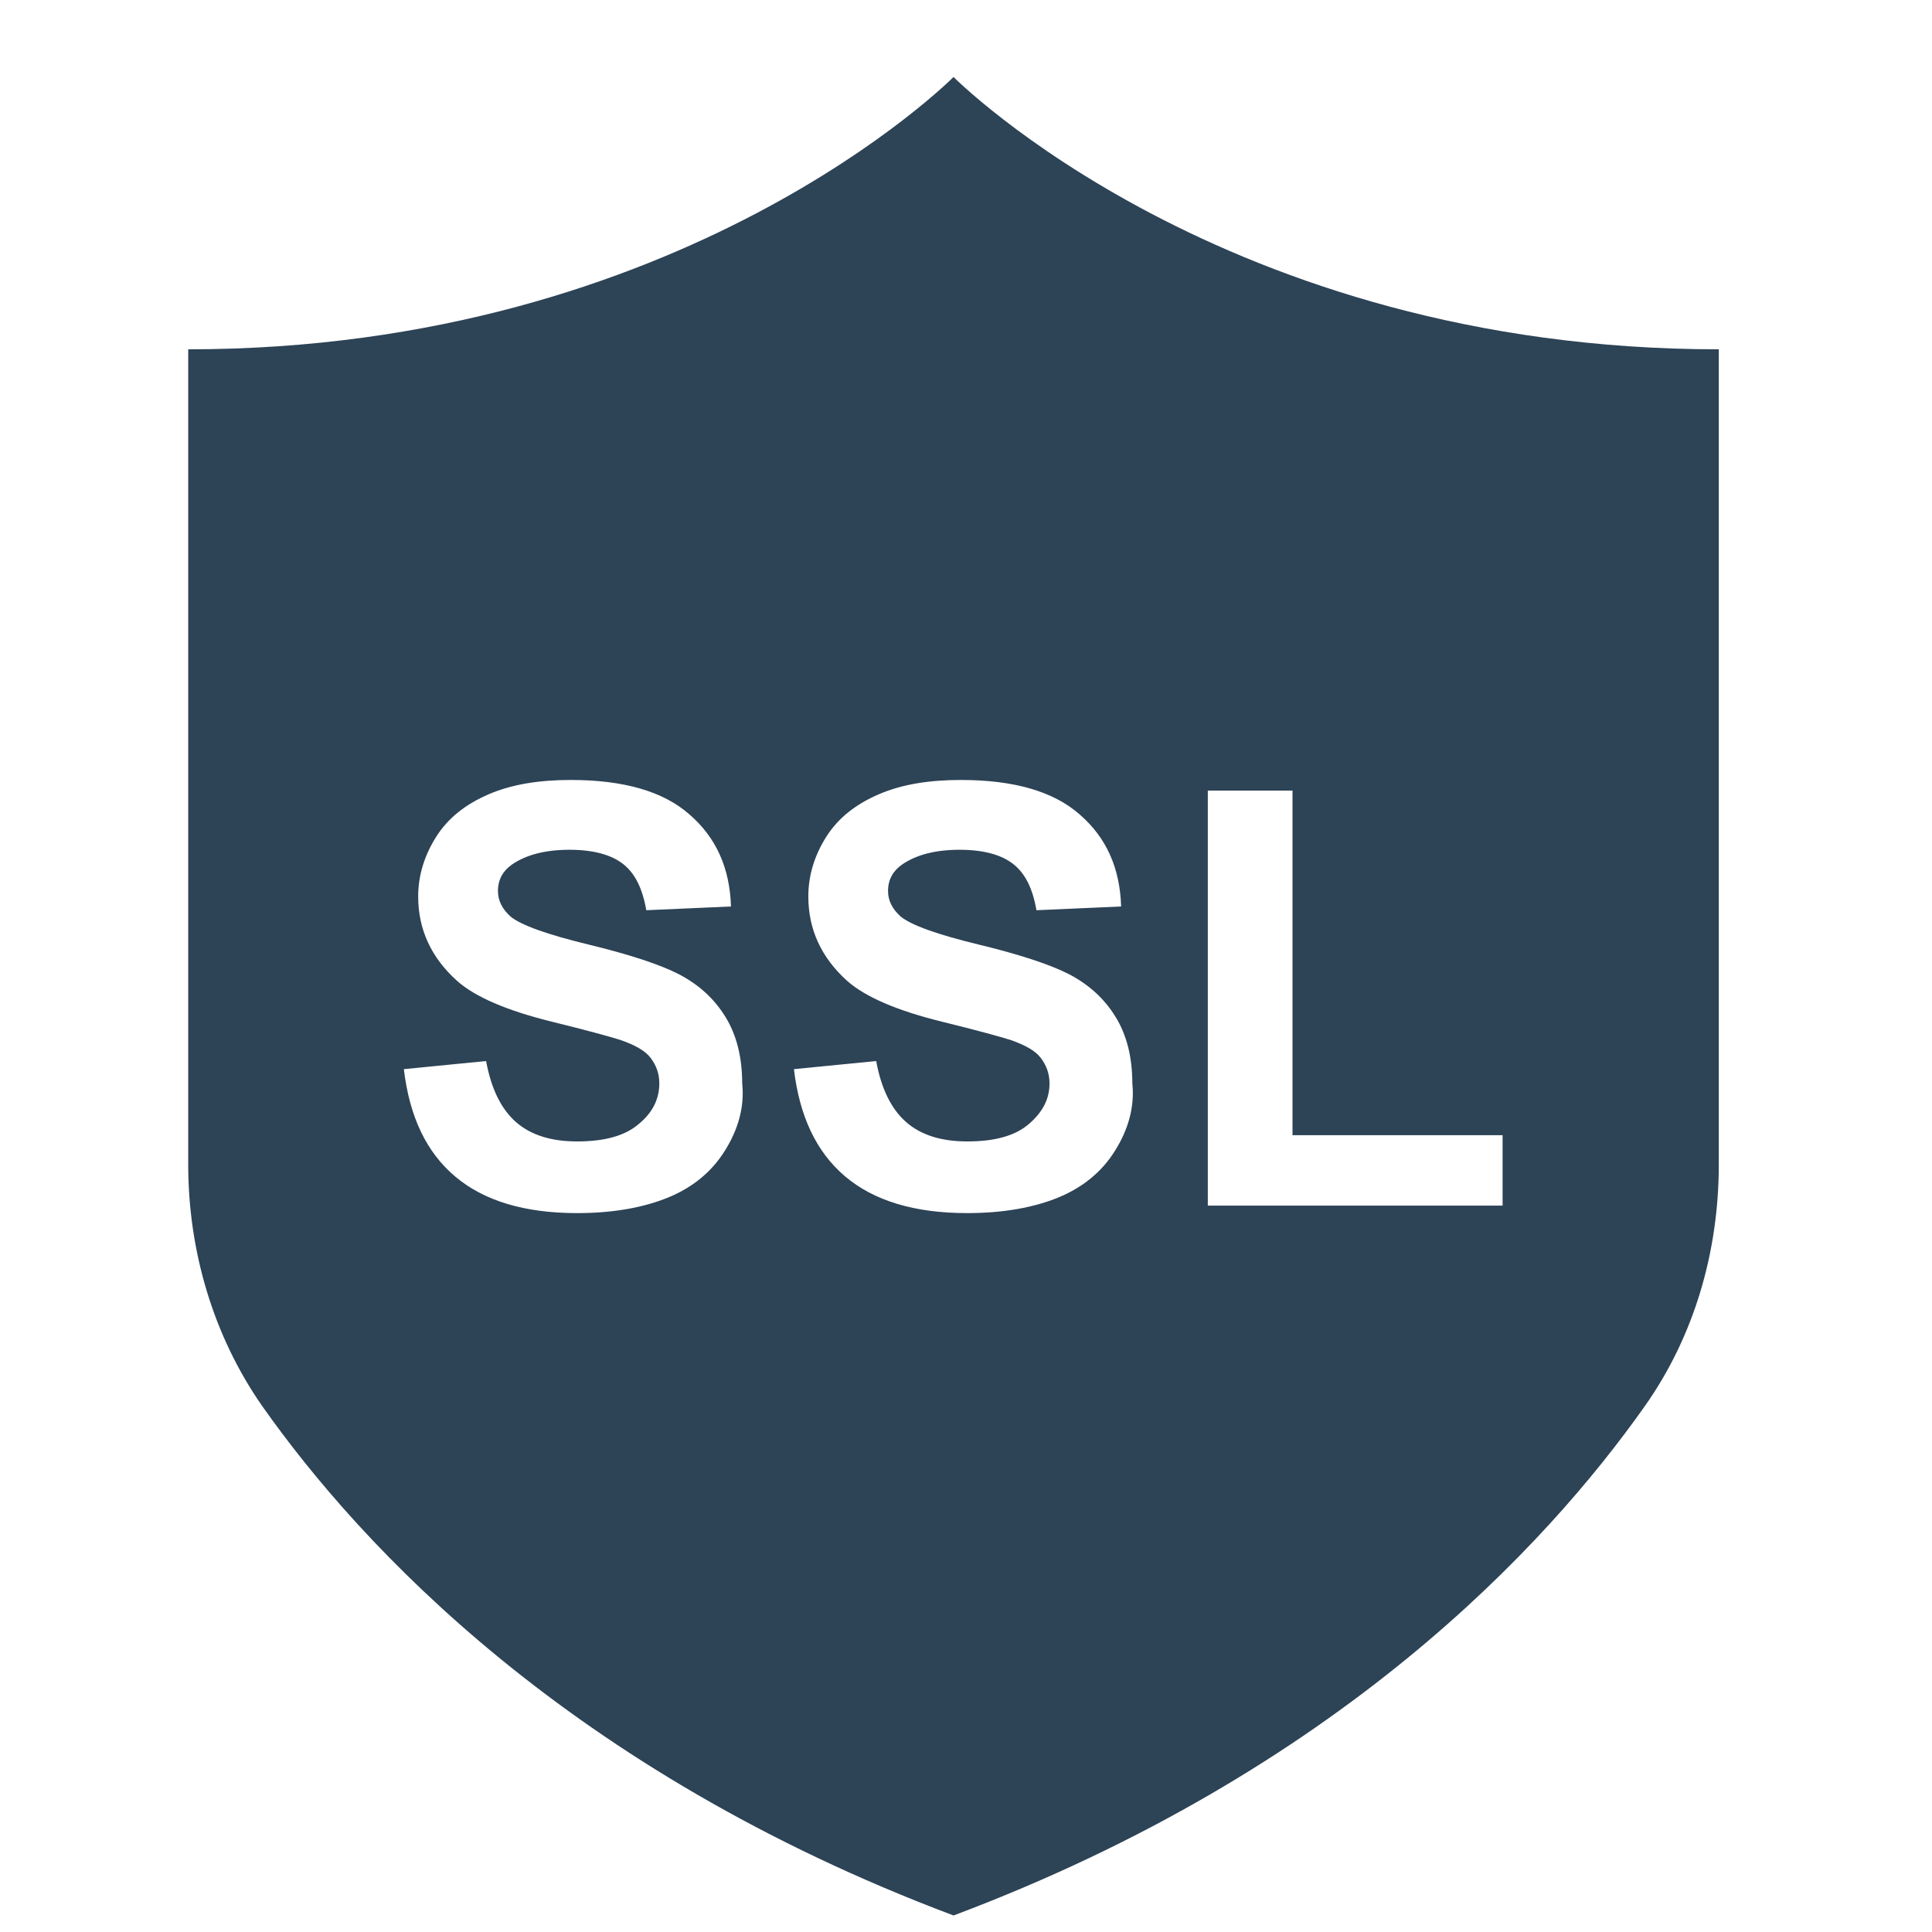 <svg width="31" height="31" viewBox="0 0 31 31" fill="none" xmlns="http://www.w3.org/2000/svg">
<g clip-path="url(#clip0_5132_8460)">
<path d="M15.3 1.235C15.3 1.235 10.97 5.605 3.02 5.605V18.685C3.02 20.065 3.42 21.435 4.21 22.565C5.79 24.805 9.13 28.415 15.3 30.735C21.47 28.415 24.809 24.805 26.39 22.565C27.189 21.435 27.579 20.075 27.579 18.685V5.605C19.63 5.605 15.3 1.235 15.3 1.235ZM11.63 18.465C11.419 18.805 11.11 19.055 10.72 19.215C10.329 19.375 9.84 19.465 9.26 19.465C8.41 19.465 7.76 19.265 7.3 18.875C6.84 18.485 6.57 17.915 6.48 17.155L7.8 17.025C7.88 17.465 8.04 17.795 8.28 18.005C8.52 18.215 8.85 18.315 9.26 18.315C9.7 18.315 10.03 18.225 10.249 18.035C10.47 17.855 10.579 17.635 10.579 17.385C10.579 17.225 10.53 17.095 10.44 16.975C10.35 16.855 10.18 16.765 9.95 16.685C9.79 16.635 9.43 16.535 8.86 16.395C8.13 16.215 7.62 15.995 7.33 15.735C6.92 15.365 6.71 14.915 6.71 14.385C6.71 14.045 6.81 13.725 7 13.425C7.19 13.125 7.47 12.905 7.84 12.745C8.21 12.585 8.65 12.515 9.16 12.515C10 12.515 10.639 12.695 11.059 13.065C11.489 13.435 11.71 13.925 11.729 14.545L10.37 14.605C10.309 14.255 10.19 14.015 10 13.865C9.81 13.715 9.52 13.635 9.14 13.635C8.75 13.635 8.44 13.715 8.21 13.875C8.07 13.975 7.99 14.115 7.99 14.295C7.99 14.455 8.06 14.585 8.19 14.705C8.36 14.845 8.78 14.995 9.44 15.155C10.1 15.315 10.589 15.475 10.899 15.635C11.22 15.805 11.46 16.025 11.639 16.315C11.819 16.605 11.909 16.965 11.909 17.385C11.95 17.765 11.839 18.135 11.63 18.465ZM17.89 18.465C17.68 18.805 17.369 19.055 16.98 19.215C16.59 19.375 16.099 19.465 15.52 19.465C14.669 19.465 14.02 19.265 13.559 18.875C13.1 18.485 12.829 17.915 12.739 17.155L14.059 17.025C14.139 17.465 14.3 17.795 14.54 18.005C14.78 18.215 15.11 18.315 15.52 18.315C15.96 18.315 16.29 18.225 16.509 18.035C16.73 17.845 16.84 17.635 16.84 17.385C16.84 17.225 16.79 17.095 16.7 16.975C16.61 16.855 16.439 16.765 16.209 16.685C16.049 16.635 15.69 16.535 15.12 16.395C14.389 16.215 13.88 15.995 13.589 15.735C13.18 15.365 12.97 14.915 12.97 14.385C12.97 14.045 13.069 13.725 13.259 13.425C13.45 13.125 13.729 12.905 14.1 12.745C14.47 12.585 14.909 12.515 15.419 12.515C16.259 12.515 16.899 12.695 17.32 13.065C17.75 13.435 17.97 13.925 17.989 14.545L16.63 14.605C16.57 14.255 16.45 14.015 16.259 13.865C16.07 13.715 15.78 13.635 15.399 13.635C15.009 13.635 14.7 13.715 14.47 13.875C14.329 13.975 14.249 14.115 14.249 14.295C14.249 14.455 14.319 14.585 14.45 14.705C14.62 14.845 15.04 14.995 15.7 15.155C16.36 15.315 16.849 15.475 17.16 15.635C17.48 15.805 17.72 16.025 17.899 16.315C18.079 16.605 18.169 16.965 18.169 17.385C18.209 17.765 18.099 18.135 17.89 18.465ZM24.11 19.345H19.38V12.685H20.739V18.215H24.11V19.345Z" fill="#2D4356"/>
</g>
<defs>
<clipPath id="clip0_5132_8460">
<rect width="30" height="30" fill="white" transform="translate(0.301 0.985)"/>
</clipPath>
</defs>
</svg>
